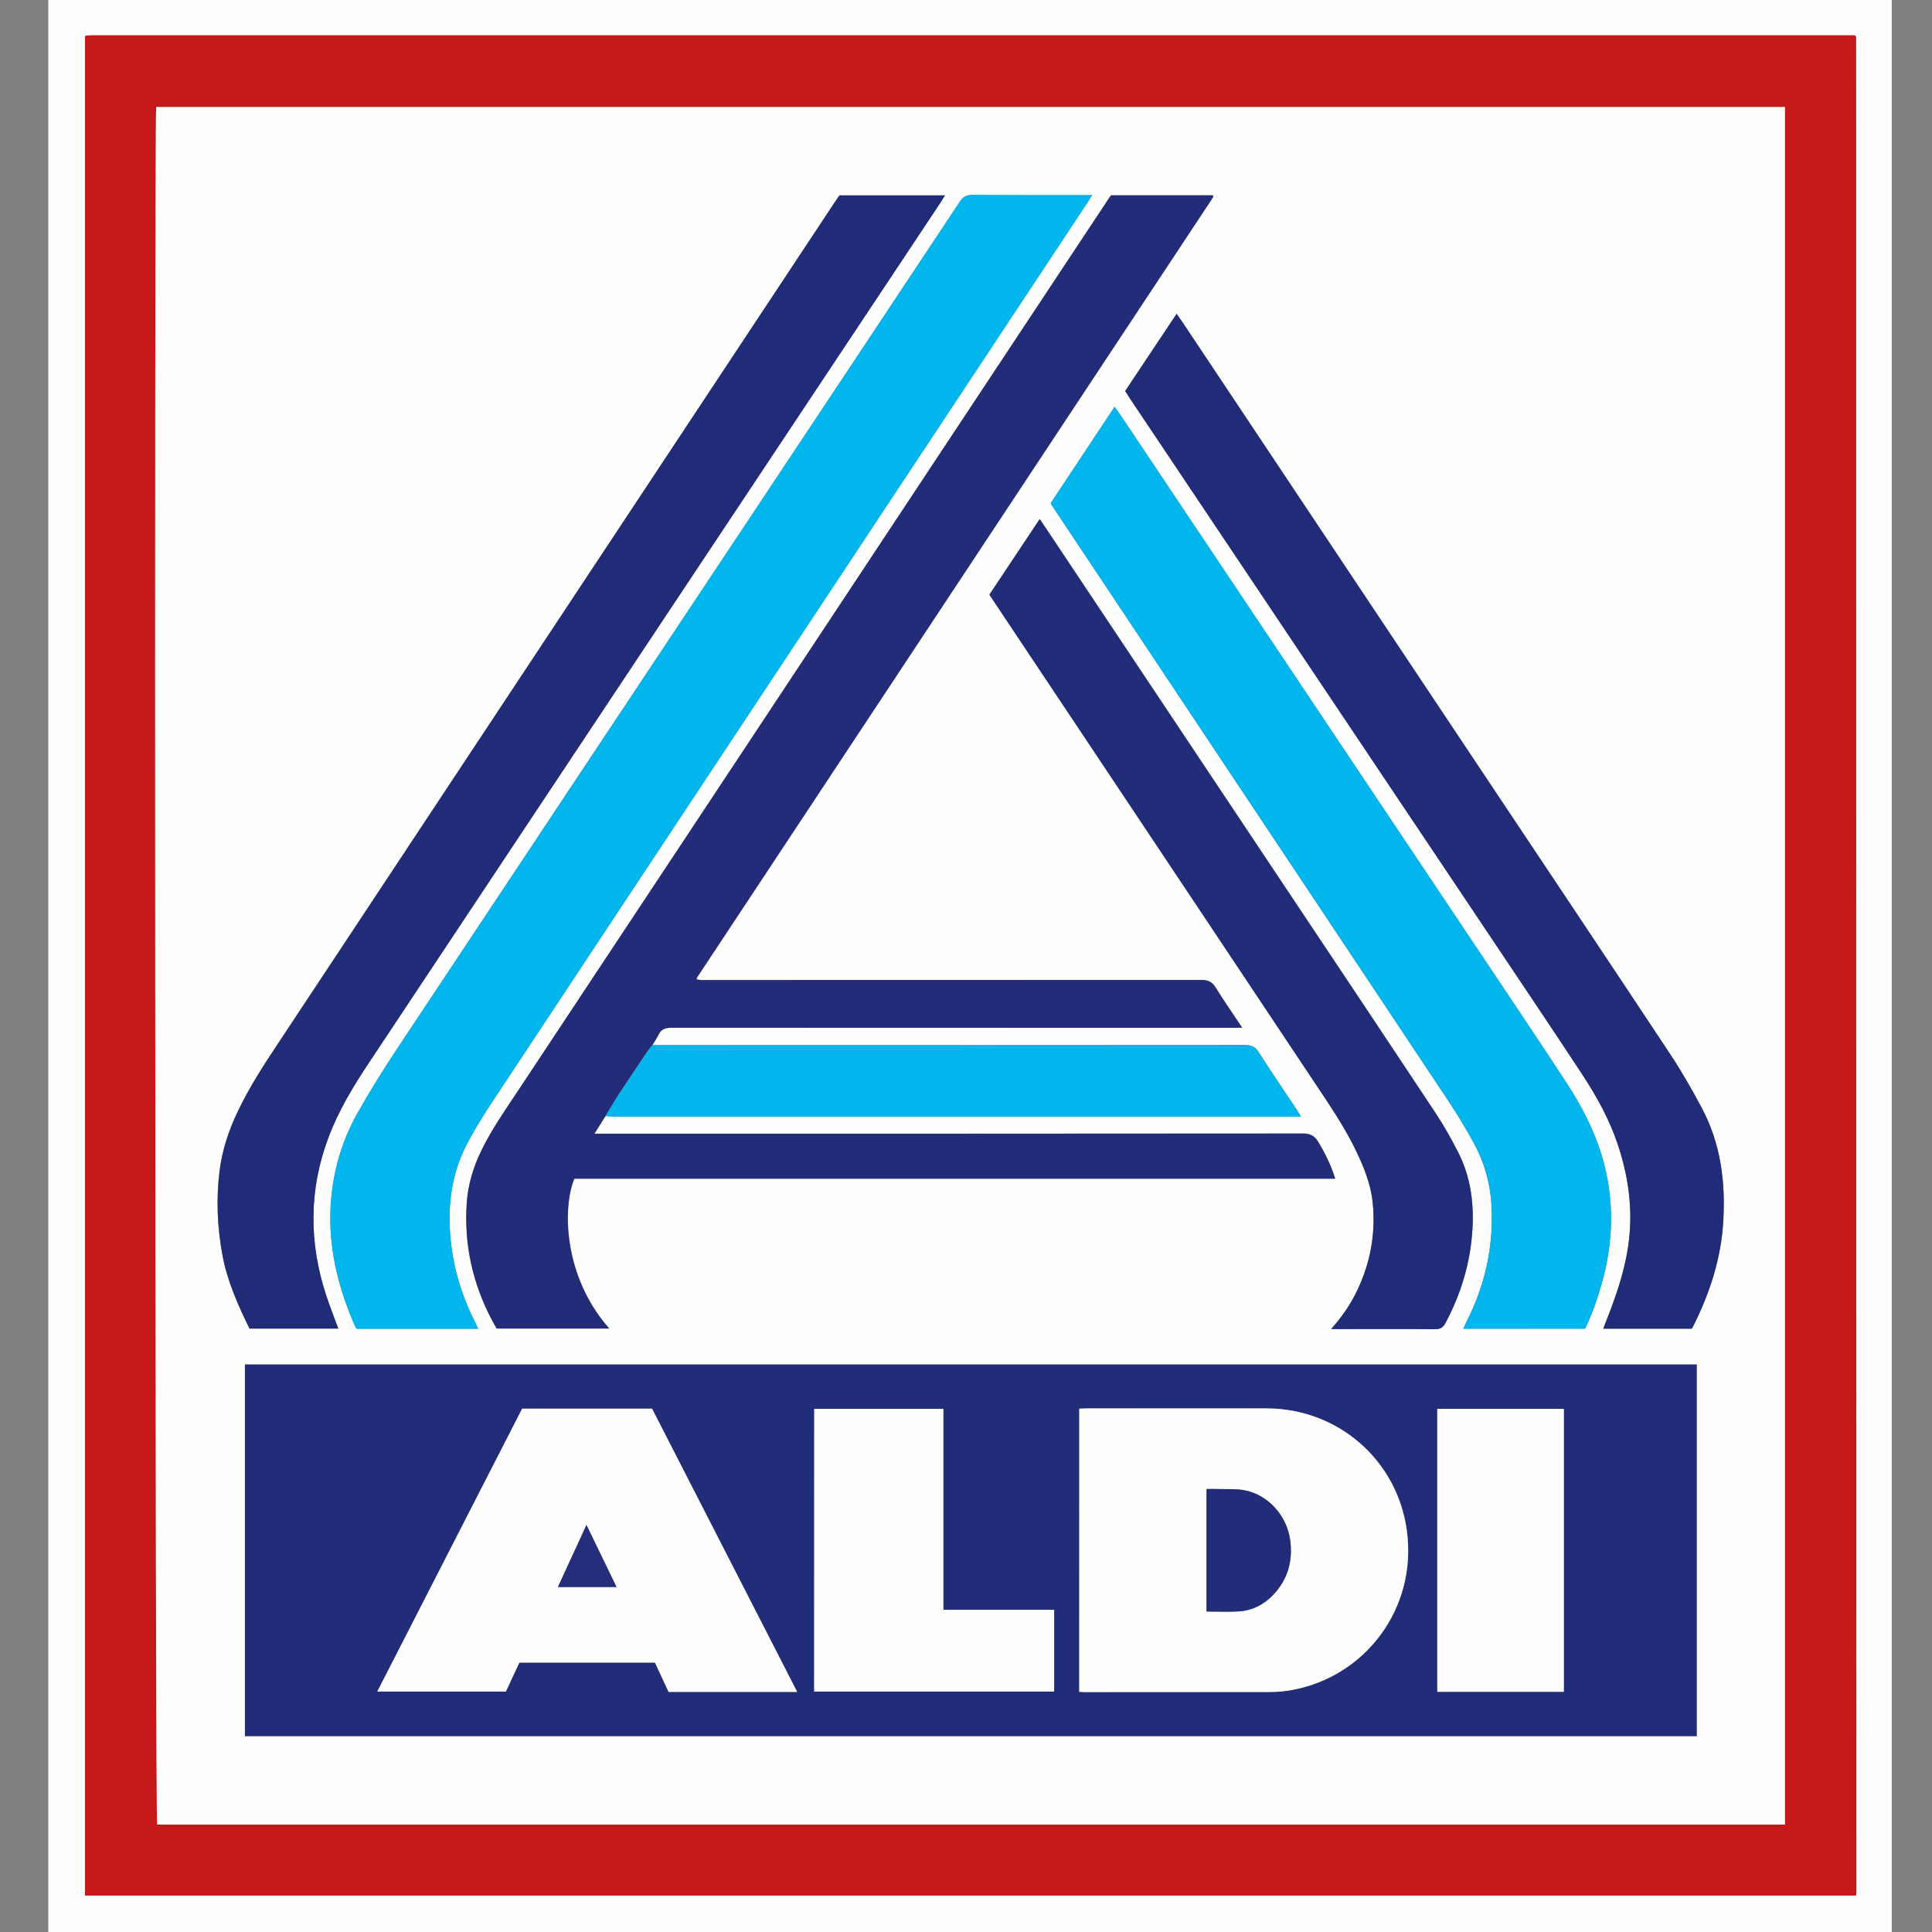 <?xml version="1.0" encoding="utf-8"?>
<!-- Generator: Adobe Illustrator 27.8.1, SVG Export Plug-In . SVG Version: 6.00 Build 0)  -->
<svg version="1.0" id="Warstwa_1" xmlns="http://www.w3.org/2000/svg" xmlns:xlink="http://www.w3.org/1999/xlink" x="0px" y="0px"
	 viewBox="0 0 180 180" style="enable-background:new 0 0 180 180;" xml:space="preserve">
<rect x="0" y="0" width="180" height="180" fill="#808080" stroke="none"/>
<style type="text/css">
	.st0{fill:#FEFDFD;}
	.st1{fill:#C51819;}
	.st2{fill:#FEFEFE;}
	.st3{fill:#222D79;}
	.st4{fill:#222C79;}
	.st5{fill:#01B6ED;}
	.st6{fill:#212C79;}
	.st7{fill:#00B6ED;}
	.st8{fill:#FEFEFF;}
	.st9{fill:#FDFEFE;}
	.st10{fill:#252E7A;}
</style>
<g>
	<path class="st0" d="M176.25,180c-57.25,0-114.5,0-171.75,0c0-60,0-120,0-180C61.75,0,119,0,176.25,0
		C176.25,60,176.25,120,176.25,180z M172.92,176.6c0.02-0.15,0.04-0.26,0.04-0.37c-0.01-57.6-0.02-115.2-0.03-172.79
		c0-0.02-0.03-0.04-0.04-0.05c-0.02-0.02-0.03-0.03-0.08-0.09c-54.74,0-109.52,0-164.3,0c-0.16,0-0.32,0.02-0.48,0.03
		c-0.02,0-0.05,0.01-0.06,0.03C7.95,3.37,7.94,3.39,7.92,3.41c0,57.72,0,115.45,0,173.19C62.95,176.6,117.93,176.6,172.92,176.6z"/>
	<path class="st1" d="M172.92,176.6c-55,0-109.98,0-165,0c0-57.74,0-115.46,0-173.19c0.01-0.02,0.02-0.05,0.04-0.06
		c0.02-0.01,0.04-0.02,0.06-0.03c0.16-0.01,0.32-0.03,0.48-0.03c54.78,0,109.56,0,164.3,0c0.05,0.05,0.07,0.07,0.08,0.09
		c0.02,0.02,0.04,0.04,0.04,0.05c0.01,57.6,0.02,115.2,0.03,172.79C172.96,176.34,172.94,176.45,172.92,176.6z M166.3,169.99
		c0-53.39,0-106.71,0-160.02c-50.61,0-101.18,0-151.75,0c-0.17,3.22-0.08,159.44,0.09,160.02
		C65.18,169.99,115.71,169.99,166.3,169.99z"/>
	<path class="st2" d="M166.3,169.99c-50.59,0-101.12,0-151.66,0c-0.18-0.58-0.27-156.8-0.09-160.02c50.57,0,101.14,0,151.75,0
		C166.3,63.27,166.3,116.59,166.3,169.99z M60.79,97.37c0.19-0.32,0.41-0.62,0.57-0.96c0.26-0.54,0.65-0.66,1.23-0.66
		c13.21,0.02,26.41,0.01,39.62,0.01c4.24,0,8.48,0,12.72,0c0.24,0,0.47-0.01,0.81-0.02c-0.88-1.32-1.71-2.5-2.46-3.72
		c-0.33-0.54-0.71-0.72-1.34-0.72c-15.35,0.02-30.7,0.01-46.04,0.01c-0.19,0-0.37,0.01-0.56,0c-0.14-0.01-0.29-0.04-0.42-0.06
		c0-0.09-0.01-0.12,0-0.13c15.97-24.15,31.94-48.31,47.92-72.46c0.05-0.08,0.1-0.16,0.15-0.24c0.02-0.04,0.05-0.08,0.06-0.13
		c0.01-0.02-0.01-0.04-0.01-0.06c-0.01-0.02-0.02-0.04-0.03-0.04c-3.17,0-6.33,0-9.48,0c-0.09,0.12-0.15,0.22-0.22,0.31
		c-5.42,8.19-10.85,16.38-16.27,24.57C74.1,62.61,61.17,82.14,48.25,101.66c-1.19,1.8-2.44,3.58-3.39,5.53
		c-0.75,1.54-1.25,3.16-1.36,4.88c-0.26,3.86,0.54,7.49,2.35,10.91c0.15,0.28,0.31,0.56,0.44,0.79c3.53,0,6.98,0,10.48,0
		c-4.32-4.89-4.35-11.32-3.25-13.96c23.6,0,47.22,0,70.89,0c-0.39-1.25-0.93-2.35-1.57-3.41c-0.35-0.57-0.74-0.8-1.45-0.8
		c-21.68,0.02-43.37,0.02-65.05,0.02c-0.27,0-0.53,0-0.95,0c0.4-0.64,0.72-1.14,1.04-1.65c0.25,0.02,0.51,0.05,0.76,0.05
		c21.08,0,42.16,0,63.24,0c0.23,0,0.45,0,0.78,0c-0.18-0.29-0.29-0.49-0.41-0.68c-1.17-1.76-2.37-3.51-3.51-5.3
		c-0.33-0.52-0.68-0.69-1.29-0.69c-18.07,0.02-36.15,0.01-54.22,0.01C61.44,97.38,61.11,97.37,60.79,97.37z M22.82,127.13
		c0,11.57,0,23.08,0,34.62c45.1,0,90.16,0,135.26,0c0-11.55,0-23.07,0-34.62C112.99,127.13,67.94,127.13,22.82,127.13z
		 M101.75,18.18c-0.38,0-0.61,0-0.83,0c-3.45,0-6.89,0.02-10.34-0.02c-0.57-0.01-0.87,0.2-1.17,0.65
		c-7,10.56-14.01,21.1-21.02,31.65C57.93,66.2,47.46,81.94,37.01,97.69c-1.31,1.98-2.57,3.99-3.73,6.06
		c-1.61,2.87-2.42,5.98-2.5,9.28c-0.09,3.7,0.83,7.19,2.31,10.55c0.04,0.08,0.1,0.15,0.14,0.22c3.76,0,7.51,0,11.32,0
		c-0.14-0.3-0.25-0.55-0.37-0.79c-1.38-2.77-2.16-5.68-2.28-8.78c-0.11-2.79,0.4-5.42,1.73-7.88c0.61-1.12,1.26-2.23,1.97-3.29
		c9.74-14.74,19.5-29.47,29.25-44.21c8.81-13.32,17.63-26.63,26.44-39.95C101.42,18.71,101.54,18.52,101.75,18.18z M78.21,18.2
		c-0.16,0.24-0.32,0.47-0.47,0.7C60.42,45.07,43.1,71.23,25.78,97.4c-1.3,1.96-2.57,3.94-3.59,6.06c-0.88,1.82-1.5,3.71-1.75,5.71
		c-0.31,2.58-0.2,5.16,0.27,7.72c0.45,2.45,1.45,4.7,2.53,6.89c2.77,0,5.51,0,8.27,0c-0.38-1.02-0.76-1.99-1.09-2.98
		c-1.66-5.01-1.67-10.01,0.23-14.97c0.92-2.4,2.24-4.6,3.66-6.73c9.61-14.46,19.22-28.93,28.83-43.39
		C71.32,43.4,79.5,31.09,87.68,18.78c0.11-0.17,0.21-0.34,0.35-0.58C84.73,18.2,81.5,18.2,78.21,18.2z M147.68,123.79
		c0.66-1.37,1.15-2.77,1.55-4.2c1.12-3.94,1.2-7.89,0.03-11.84c-0.73-2.45-1.9-4.7-3.29-6.83c-2.01-3.08-4.06-6.14-6.1-9.19
		c-8.32-12.45-16.64-24.89-24.96-37.33c-3.53-5.28-7.06-10.57-10.6-15.85c-0.13-0.2-0.28-0.39-0.47-0.64
		c-2.03,3.06-3.99,6.02-5.96,8.99c0.21,0.32,0.39,0.6,0.57,0.87c4.01,6.03,8.03,12.05,12.04,18.08c8.17,12.27,16.34,24.53,24.5,36.8
		c0.85,1.28,1.64,2.6,2.37,3.95c0.91,1.7,1.45,3.53,1.58,5.46c0.26,3.9-0.53,7.59-2.3,11.07c-0.1,0.2-0.19,0.41-0.31,0.67
		C140.13,123.79,143.87,123.79,147.68,123.79z M104.83,36.43c0.14,0.22,0.27,0.44,0.42,0.65c5.08,7.58,10.15,15.16,15.23,22.74
		c6.48,9.67,12.95,19.34,19.43,29.01c2.5,3.73,5,7.46,7.47,11.21c1.37,2.08,2.58,4.26,3.37,6.64c1.05,3.14,1.44,6.34,0.92,9.63
		c-0.37,2.36-1.15,4.6-2.03,6.8c-0.08,0.21-0.16,0.42-0.26,0.68c2.79,0,5.51,0,8.23,0c0.04-0.06,0.09-0.11,0.12-0.17
		c1.56-3.11,2.63-6.34,2.83-9.85c0.21-3.7-0.25-7.26-2.01-10.56c-0.9-1.68-1.84-3.35-2.89-4.93c-5.91-8.93-11.86-17.83-17.8-26.73
		c-9.23-13.85-18.46-27.69-27.69-41.54c-0.16-0.24-0.33-0.47-0.54-0.77C107.99,31.68,106.42,34.04,104.83,36.43z M124.02,123.82
		c0.35,0,0.53,0,0.71,0c3,0,6.01-0.02,9.01,0.01c0.51,0.01,0.74-0.19,0.95-0.6c1.45-2.73,2.32-5.62,2.5-8.72
		c0.14-2.46-0.17-4.84-1.28-7.06c-0.66-1.31-1.38-2.59-2.19-3.81c-4.53-6.85-9.1-13.68-13.66-20.52
		c-7.57-11.35-15.13-22.7-22.7-34.05c-0.15-0.22-0.3-0.44-0.49-0.71c-1.6,2.4-3.13,4.7-4.68,7.03c0.15,0.23,0.29,0.45,0.43,0.66
		c2.79,4.18,5.58,8.37,8.37,12.55c7.53,11.29,15.06,22.58,22.58,33.88c1.17,1.76,2.28,3.57,3.14,5.51c0.58,1.3,1.05,2.65,1.19,4.07
		c0.29,2.87-0.22,5.61-1.47,8.21C125.82,121.53,125.05,122.66,124.02,123.82z"/>
	<path class="st3" d="M22.82,127.13c45.12,0,90.18,0,135.26,0c0,11.55,0,23.07,0,34.62c-45.09,0-90.15,0-135.26,0
		C22.82,150.22,22.82,138.7,22.82,127.13z M100.55,157.62c0.21,0.01,0.37,0.02,0.53,0.02c5.75,0,11.5,0.01,17.26-0.01
		c0.67,0,1.35-0.06,2.01-0.18c6.86-1.24,11.71-7.61,10.73-14.85c-0.89-6.58-6.42-11.37-13.05-11.39c-5.61-0.02-11.22,0-16.84,0
		c-0.2,0-0.4,0.02-0.63,0.03C100.55,140.05,100.55,148.8,100.55,157.62z M74.27,157.63c-4.53-8.85-9.03-17.62-13.52-26.39
		c-4.05,0-8.05,0-12.1,0c-4.48,8.75-8.98,17.52-13.5,26.36c4.05,0,8,0,11.98,0c0.42-0.91,0.85-1.83,1.26-2.7c4.26,0,8.45,0,12.63,0
		c0.43,0.93,0.85,1.83,1.27,2.73C66.28,157.63,70.21,157.63,74.27,157.63z M75.86,131.26c0,8.82,0,17.59,0,26.35
		c7.48,0,14.92,0,22.36,0c0-2.55,0-5.05,0-7.62c-3.45,0-6.86,0-10.32,0c0-6.28,0-12.49,0-18.72
		C83.86,131.26,79.89,131.26,75.86,131.26z M145.7,157.62c0-8.83,0-17.59,0-26.36c-3.96,0-7.86,0-11.79,0c0,8.8,0,17.56,0,26.36
		C137.85,157.62,141.75,157.62,145.7,157.62z"/>
	<path class="st4" d="M56.41,103.98c-0.32,0.5-0.64,1.01-1.04,1.65c0.42,0,0.69,0,0.95,0c21.68,0,43.37,0,65.05-0.02
		c0.71,0,1.1,0.22,1.45,0.8c0.64,1.06,1.18,2.16,1.57,3.41c-23.67,0-47.29,0-70.89,0c-1.1,2.64-1.06,9.07,3.25,13.96
		c-3.5,0-6.95,0-10.48,0c-0.13-0.23-0.29-0.5-0.44-0.79c-1.81-3.42-2.61-7.05-2.35-10.91c0.12-1.72,0.61-3.33,1.36-4.88
		c0.95-1.95,2.19-3.73,3.39-5.53C61.17,82.14,74.1,62.61,87.02,43.08c5.42-8.19,10.84-16.38,16.27-24.57
		c0.06-0.1,0.13-0.19,0.22-0.31c3.15,0,6.31,0,9.48,0c0,0.01,0.02,0.02,0.03,0.04c0.01,0.02,0.02,0.05,0.01,0.06
		c-0.02,0.04-0.04,0.09-0.06,0.13c-0.05,0.08-0.1,0.16-0.15,0.24C96.84,42.82,80.87,66.97,64.9,91.12c-0.01,0.02,0,0.04,0,0.13
		c0.13,0.02,0.27,0.05,0.42,0.06c0.19,0.01,0.37,0,0.56,0c15.35,0,30.7,0,46.04-0.01c0.63,0,1.01,0.18,1.34,0.72
		c0.76,1.22,1.58,2.4,2.46,3.72c-0.33,0.01-0.57,0.02-0.81,0.02c-4.24,0-8.48,0-12.72,0c-13.21,0-26.41,0-39.62-0.01
		c-0.58,0-0.98,0.12-1.23,0.66c-0.16,0.33-0.38,0.64-0.57,0.96c-0.14,0.18-0.3,0.35-0.43,0.54c-0.89,1.33-1.79,2.66-2.67,4
		C57.25,102.58,56.84,103.29,56.41,103.98z"/>
	<path class="st5" d="M101.75,18.18c-0.21,0.34-0.33,0.54-0.45,0.73c-8.81,13.32-17.63,26.63-26.44,39.95
		C65.1,73.59,55.34,88.32,45.6,103.06c-0.7,1.07-1.36,2.17-1.97,3.29c-1.33,2.45-1.84,5.09-1.73,7.88c0.12,3.1,0.9,6.01,2.28,8.78
		c0.12,0.24,0.23,0.49,0.37,0.79c-3.82,0-7.56,0-11.32,0c-0.05-0.07-0.11-0.14-0.14-0.22c-1.48-3.36-2.4-6.84-2.31-10.55
		c0.08-3.29,0.9-6.41,2.5-9.28c1.16-2.07,2.42-4.08,3.73-6.06C47.46,81.94,57.93,66.2,68.39,50.46
		c7.01-10.55,14.02-21.09,21.02-31.65c0.3-0.45,0.6-0.65,1.17-0.65c3.45,0.03,6.89,0.02,10.34,0.02
		C101.14,18.18,101.36,18.18,101.75,18.18z"/>
	<path class="st6" d="M78.21,18.2c3.29,0,6.52,0,9.83,0c-0.14,0.23-0.24,0.41-0.35,0.58C79.5,31.09,71.32,43.4,63.14,55.71
		C53.53,70.17,43.92,84.63,34.32,99.1c-1.42,2.14-2.74,4.33-3.66,6.73c-1.9,4.96-1.9,9.96-0.23,14.97c0.33,0.99,0.72,1.96,1.09,2.98
		c-2.77,0-5.5,0-8.27,0c-1.08-2.19-2.08-4.44-2.53-6.89c-0.47-2.56-0.58-5.13-0.27-7.72c0.24-2,0.87-3.9,1.75-5.71
		c1.02-2.12,2.29-4.1,3.59-6.06C43.1,71.23,60.42,45.07,77.73,18.9C77.89,18.67,78.04,18.44,78.21,18.2z"/>
	<path class="st5" d="M147.68,123.79c-3.81,0-7.55,0-11.35,0c0.12-0.26,0.21-0.47,0.31-0.67c1.77-3.48,2.56-7.17,2.3-11.07
		c-0.13-1.93-0.67-3.76-1.58-5.46c-0.73-1.35-1.52-2.67-2.37-3.95c-8.16-12.27-16.33-24.54-24.5-36.8
		c-4.01-6.03-8.03-12.05-12.04-18.08c-0.18-0.27-0.35-0.54-0.57-0.87c1.97-2.97,3.93-5.93,5.96-8.99c0.18,0.25,0.33,0.44,0.47,0.64
		c3.53,5.28,7.06,10.57,10.6,15.85c8.32,12.44,16.64,24.89,24.96,37.33c2.04,3.06,4.09,6.11,6.1,9.19c1.39,2.13,2.56,4.38,3.29,6.83
		c1.17,3.95,1.09,7.9-0.03,11.84C148.83,121.02,148.34,122.43,147.68,123.79z"/>
	<path class="st6" d="M104.83,36.43c1.59-2.38,3.16-4.74,4.79-7.19c0.21,0.3,0.38,0.53,0.54,0.77
		c9.23,13.84,18.46,27.69,27.69,41.54c5.94,8.91,11.89,17.81,17.8,26.73c1.05,1.59,1.99,3.25,2.89,4.93
		c1.76,3.3,2.23,6.86,2.01,10.56c-0.2,3.51-1.27,6.75-2.83,9.85c-0.03,0.06-0.08,0.11-0.12,0.17c-2.72,0-5.44,0-8.23,0
		c0.1-0.26,0.18-0.47,0.26-0.68c0.87-2.21,1.66-4.44,2.03-6.8c0.52-3.29,0.12-6.49-0.92-9.63c-0.79-2.38-2-4.56-3.37-6.64
		c-2.47-3.75-4.97-7.48-7.47-11.21c-6.47-9.67-12.95-19.34-19.43-29.01c-5.08-7.58-10.15-15.16-15.23-22.74
		C105.11,36.86,104.97,36.65,104.83,36.43z"/>
	<path class="st6" d="M124.02,123.82c1.04-1.16,1.8-2.29,2.4-3.54c1.25-2.6,1.76-5.34,1.47-8.21c-0.14-1.42-0.61-2.77-1.19-4.07
		c-0.86-1.94-1.97-3.75-3.14-5.51c-7.52-11.3-15.05-22.59-22.58-33.88c-2.79-4.18-5.58-8.37-8.37-12.55
		c-0.14-0.21-0.28-0.42-0.43-0.66c1.55-2.32,3.08-4.63,4.68-7.03c0.19,0.27,0.35,0.49,0.49,0.71c7.57,11.35,15.13,22.7,22.7,34.05
		c4.56,6.84,9.12,13.67,13.66,20.52c0.81,1.22,1.53,2.5,2.19,3.81c1.11,2.22,1.42,4.59,1.28,7.06c-0.18,3.1-1.05,5.99-2.5,8.72
		c-0.22,0.41-0.45,0.6-0.95,0.6c-3-0.03-6.01-0.01-9.01-0.01C124.54,123.82,124.36,123.82,124.02,123.82z"/>
	<path class="st7" d="M56.41,103.98c0.42-0.69,0.83-1.39,1.28-2.07c0.88-1.34,1.77-2.67,2.67-4c0.13-0.19,0.28-0.36,0.43-0.54
		c0.33,0.01,0.65,0.02,0.98,0.02c18.07,0,36.15,0,54.22-0.01c0.61,0,0.96,0.17,1.29,0.69c1.14,1.79,2.34,3.54,3.51,5.3
		c0.12,0.19,0.23,0.38,0.41,0.68c-0.33,0-0.56,0-0.78,0c-21.08,0-42.16,0-63.24,0C56.92,104.03,56.67,104,56.41,103.98z"/>
	<path class="st8" d="M100.55,157.62c0-8.82,0-17.57,0-26.37c0.23-0.01,0.43-0.03,0.63-0.03c5.61,0,11.22-0.01,16.84,0
		c6.64,0.02,12.16,4.81,13.05,11.39c0.98,7.23-3.86,13.61-10.73,14.85c-0.66,0.12-1.34,0.18-2.01,0.18
		c-5.75,0.01-11.5,0.01-17.26,0.01C100.92,157.65,100.76,157.63,100.55,157.62z M112.41,150.14c1.05,0,2.03,0.05,3-0.01
		c1.44-0.09,2.61-0.79,3.52-1.89c1.15-1.39,1.52-3,1.27-4.77c-0.31-2.24-2.01-4.17-4.19-4.61c-0.83-0.17-1.71-0.1-2.57-0.13
		c-0.34-0.01-0.68,0-1.03,0C112.41,142.59,112.41,146.34,112.41,150.14z"/>
	<path class="st8" d="M74.27,157.63c-4.06,0-8,0-11.98,0c-0.42-0.89-0.83-1.79-1.27-2.73c-4.18,0-8.37,0-12.63,0
		c-0.41,0.88-0.84,1.8-1.26,2.7c-3.99,0-7.93,0-11.98,0c4.53-8.84,9.02-17.61,13.5-26.36c4.06,0,8.06,0,12.1,0
		C65.25,140.01,69.74,148.78,74.27,157.63z M51.98,147.86c1.85,0,3.6,0,5.46,0c-0.94-1.93-1.84-3.8-2.8-5.78
		C53.72,144.08,52.86,145.94,51.98,147.86z"/>
	<path class="st9" d="M75.86,131.26c4.03,0,8,0,12.03,0c0,6.24,0,12.44,0,18.72c3.47,0,6.87,0,10.32,0c0,2.58,0,5.08,0,7.62
		c-7.44,0-14.88,0-22.36,0C75.86,148.84,75.86,140.08,75.86,131.26z"/>
	<path class="st2" d="M145.7,157.62c-3.94,0-7.85,0-11.79,0c0-8.79,0-17.56,0-26.36c3.93,0,7.83,0,11.79,0
		C145.7,140.03,145.7,148.79,145.7,157.62z"/>
	<path class="st3" d="M112.41,150.14c0-3.8,0-7.55,0-11.41c0.36,0,0.7-0.01,1.03,0c0.86,0.03,1.74-0.04,2.57,0.13
		c2.18,0.44,3.88,2.37,4.19,4.61c0.24,1.77-0.13,3.38-1.27,4.77c-0.91,1.1-2.08,1.8-3.52,1.89
		C114.44,150.19,113.47,150.14,112.41,150.14z"/>
	<path class="st10" d="M51.98,147.86c0.88-1.92,1.74-3.79,2.66-5.78c0.96,1.98,1.86,3.85,2.8,5.78
		C55.58,147.86,53.83,147.86,51.98,147.86z"/>
</g>
</svg>
